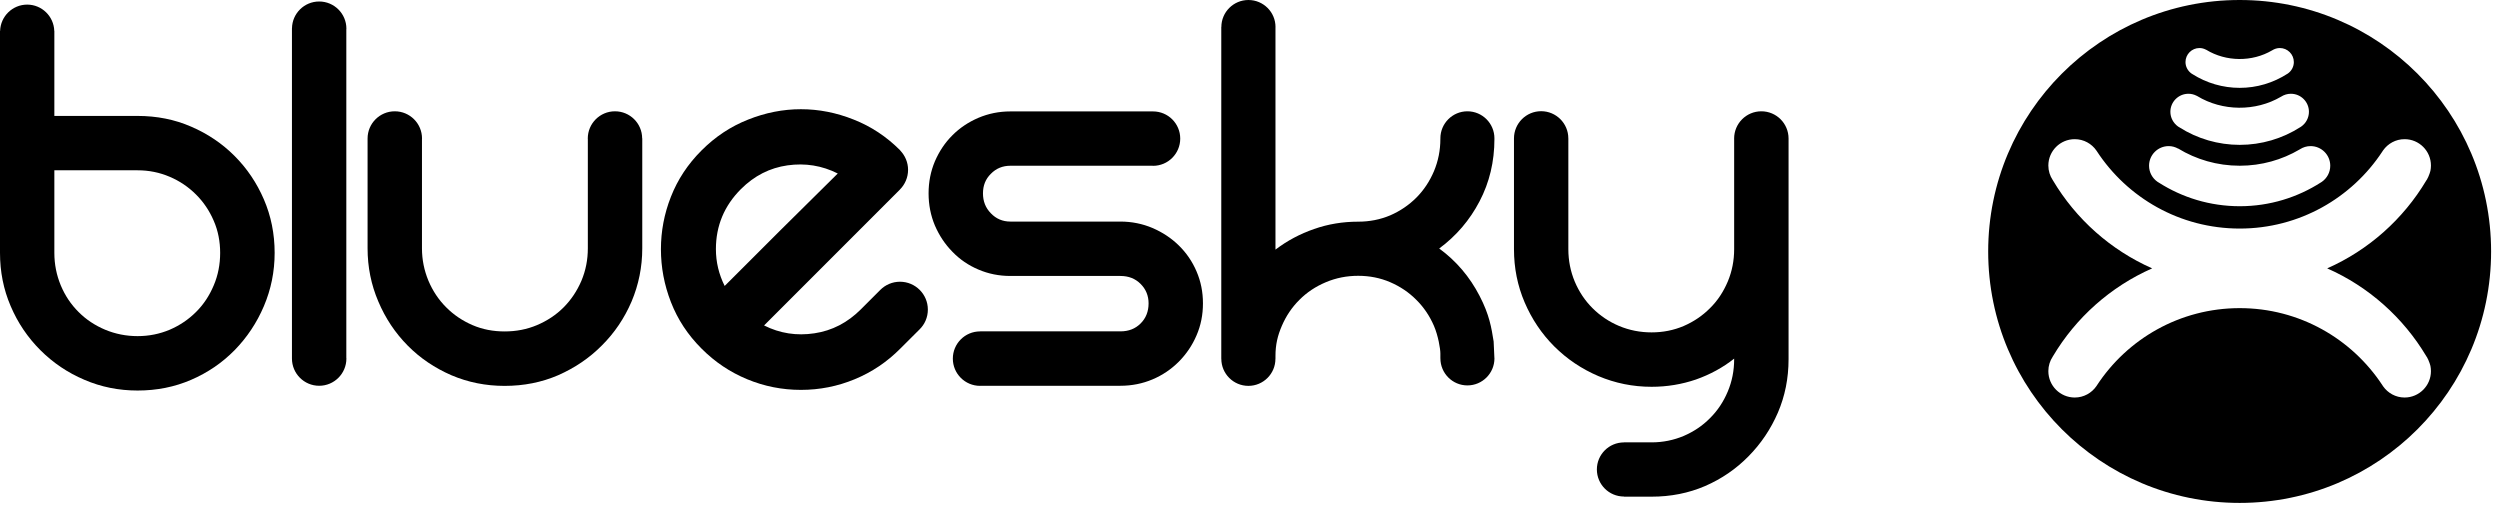 <svg width="127" height="26" viewBox="0 0 127 26" fill="none" xmlns="http://www.w3.org/2000/svg">
<path fill-rule="evenodd" clip-rule="evenodd" d="M36.813 14.526C36.518 13.936 36.368 13.311 36.368 12.655C36.368 11.471 36.792 10.453 37.638 9.607C38.318 8.928 39.106 8.528 40.006 8.4C40.904 8.274 41.756 8.409 42.558 8.814C42.265 9.108 41.845 9.524 41.31 10.049C40.768 10.581 40.209 11.136 39.623 11.719C39.043 12.301 38.492 12.849 37.973 13.368C37.455 13.887 37.068 14.276 36.813 14.526M45.719 14.312C45.33 14.312 44.977 14.47 44.721 14.725V14.725L43.733 15.713C43.057 16.39 42.27 16.799 41.37 16.932C40.47 17.068 39.618 16.937 38.815 16.533L45.712 9.634V9.632C45.97 9.374 46.13 9.018 46.13 8.627C46.13 8.248 45.978 7.904 45.735 7.65V7.642C45.038 6.942 44.251 6.422 43.369 6.075C42.49 5.724 41.597 5.548 40.687 5.548C39.781 5.548 38.884 5.724 38.005 6.075C37.125 6.422 36.337 6.942 35.639 7.642C34.939 8.34 34.422 9.128 34.082 9.997C33.741 10.864 33.575 11.751 33.575 12.66C33.575 13.573 33.741 14.465 34.082 15.344C34.422 16.221 34.939 17.011 35.639 17.709C36.317 18.39 37.089 18.906 37.955 19.265C38.823 19.625 39.735 19.806 40.687 19.806C41.638 19.806 42.551 19.625 43.42 19.265C44.289 18.906 45.059 18.39 45.735 17.709L46.711 16.736C46.974 16.479 47.135 16.124 47.135 15.726C47.135 14.946 46.501 14.312 45.719 14.312" fill="black"/>
<path fill-rule="evenodd" clip-rule="evenodd" d="M75.877 17.347C75.764 16.642 75.664 15.995 75.161 15.028C74.662 14.062 73.979 13.259 73.112 12.624C73.979 11.982 74.662 11.184 75.161 10.228C75.664 9.269 75.917 8.213 75.917 7.055H75.915C75.915 7.047 75.917 7.039 75.917 7.029C75.917 6.27 75.302 5.654 74.544 5.654C73.787 5.654 73.171 6.27 73.171 7.029C73.171 7.039 73.174 7.047 73.174 7.055H73.171C73.171 7.636 73.061 8.182 72.846 8.696C72.627 9.21 72.33 9.66 71.949 10.042C71.566 10.423 71.125 10.722 70.621 10.941C70.115 11.154 69.573 11.261 68.996 11.261C68.213 11.261 67.467 11.384 66.758 11.633C66.045 11.88 65.392 12.226 64.794 12.68V1.394C64.794 1.388 64.796 1.381 64.796 1.375C64.796 0.616 64.18 0 63.419 0C62.661 0 62.046 0.616 62.045 1.371H62.041V16.839V18.227H62.043C62.043 18.987 62.659 19.602 63.418 19.602C64.176 19.602 64.792 18.987 64.792 18.227H64.794V18.087C64.794 17.513 64.901 17.056 65.116 16.557C65.332 16.051 65.631 15.609 66.012 15.23C66.393 14.847 66.84 14.552 67.357 14.335C67.875 14.117 68.418 14.011 68.996 14.011C69.573 14.011 70.115 14.117 70.621 14.335C71.125 14.552 71.566 14.847 71.947 15.23C72.33 15.609 72.627 16.051 72.846 16.557C73.061 17.056 73.171 17.725 73.171 17.954V18.203H73.172V18.204C73.172 18.963 73.787 19.579 74.544 19.579C75.302 19.579 75.918 18.963 75.918 18.204C75.918 18.198 75.915 18.189 75.915 18.181L75.877 17.347Z" fill="black"/>
<path fill-rule="evenodd" clip-rule="evenodd" d="M59.882 12.468C59.501 12.094 59.056 11.802 58.546 11.582C58.042 11.368 57.497 11.256 56.917 11.256H51.327C50.936 11.256 50.603 11.115 50.337 10.836C50.064 10.558 49.935 10.222 49.935 9.823C49.935 9.427 50.064 9.095 50.337 8.828C50.603 8.555 50.936 8.42 51.327 8.42H58.55C58.558 8.422 58.566 8.424 58.574 8.424C59.338 8.424 59.956 7.804 59.956 7.041C59.956 6.277 59.338 5.66 58.574 5.66V5.66H51.327C50.749 5.66 50.209 5.771 49.701 5.986C49.194 6.205 48.755 6.497 48.383 6.872C48.007 7.243 47.713 7.688 47.493 8.194C47.279 8.703 47.172 9.245 47.172 9.823C47.172 10.402 47.279 10.946 47.493 11.457C47.713 11.964 48.007 12.409 48.383 12.79C48.755 13.176 49.194 13.477 49.701 13.692C50.209 13.91 50.749 14.019 51.327 14.019H56.917C57.333 14.019 57.671 14.152 57.941 14.421C58.211 14.69 58.348 15.022 58.348 15.411C58.348 15.825 58.211 16.167 57.941 16.434C57.671 16.702 57.333 16.833 56.917 16.833H49.792V16.837C49.79 16.837 49.788 16.835 49.787 16.835C49.023 16.835 48.404 17.454 48.404 18.218C48.404 18.981 49.023 19.601 49.787 19.601C49.793 19.601 49.802 19.597 49.811 19.597H56.917C57.497 19.597 58.042 19.487 58.546 19.274C59.056 19.059 59.501 18.755 59.882 18.375C60.264 17.989 60.566 17.546 60.783 17.039C61.002 16.535 61.11 15.993 61.11 15.411C61.11 14.833 61.002 14.293 60.783 13.785C60.566 13.278 60.264 12.841 59.882 12.468" fill="black"/>
<path fill-rule="evenodd" clip-rule="evenodd" d="M10.858 14.497C10.64 15.016 10.343 15.468 9.958 15.849C9.574 16.233 9.128 16.532 8.622 16.75C8.111 16.965 7.567 17.075 6.989 17.075C6.411 17.075 5.859 16.965 5.342 16.75C4.825 16.532 4.372 16.233 3.991 15.849C3.606 15.468 3.304 15.016 3.087 14.497C2.872 13.978 2.761 13.426 2.761 12.847V8.651H6.989C7.567 8.651 8.111 8.762 8.622 8.981C9.128 9.196 9.574 9.498 9.958 9.882C10.343 10.265 10.64 10.709 10.858 11.216C11.079 11.722 11.184 12.272 11.184 12.847C11.184 13.426 11.079 13.978 10.858 14.497M11.916 7.922C11.282 7.288 10.55 6.795 9.707 6.432C8.871 6.068 7.962 5.889 6.989 5.889H2.761V1.619V1.614V1.611V1.571H2.757C2.734 0.831 2.128 0.234 1.381 0.234C0.634 0.234 0.028 0.831 0.005 1.571H0V12.842C0 13.799 0.177 14.701 0.542 15.55C0.903 16.399 1.407 17.144 2.051 17.788C2.692 18.429 3.437 18.933 4.288 19.294C5.135 19.659 6.035 19.839 6.989 19.839C7.962 19.839 8.871 19.659 9.712 19.294C10.55 18.933 11.285 18.432 11.916 17.791C12.548 17.144 13.044 16.401 13.405 15.553C13.767 14.702 13.952 13.801 13.952 12.847C13.952 11.874 13.767 10.968 13.405 10.129C13.044 9.291 12.548 8.556 11.916 7.922" fill="black"/>
<path fill-rule="evenodd" clip-rule="evenodd" d="M17.597 1.458C17.597 0.695 16.977 0.076 16.214 0.076C15.457 0.076 14.844 0.683 14.833 1.437H14.831V18.212C14.831 18.978 15.45 19.597 16.214 19.597C16.977 19.597 17.597 18.978 17.597 18.212C17.597 18.203 17.593 18.191 17.593 18.183V1.491C17.593 1.48 17.597 1.47 17.597 1.458" fill="black"/>
<path fill-rule="evenodd" clip-rule="evenodd" d="M31.241 5.654C30.478 5.654 29.859 6.273 29.859 7.037C29.859 7.046 29.862 7.056 29.862 7.066V12.615C29.862 13.195 29.755 13.742 29.537 14.261C29.317 14.776 29.016 15.228 28.634 15.612C28.251 15.998 27.799 16.294 27.282 16.515C26.763 16.734 26.216 16.837 25.633 16.837C25.055 16.837 24.508 16.734 24.001 16.515C23.492 16.294 23.05 15.998 22.667 15.612C22.281 15.228 21.982 14.776 21.764 14.261C21.549 13.742 21.436 13.195 21.436 12.615V7.056C21.436 7.051 21.439 7.043 21.439 7.037C21.439 6.273 20.82 5.654 20.055 5.654C19.293 5.654 18.673 6.273 18.673 7.037C18.673 7.041 18.673 7.045 18.673 7.048V12.615C18.673 13.563 18.854 14.466 19.219 15.317C19.578 16.167 20.074 16.91 20.708 17.553C21.342 18.195 22.084 18.693 22.928 19.061C23.779 19.424 24.682 19.603 25.633 19.603C26.607 19.603 27.514 19.424 28.356 19.061C29.19 18.693 29.936 18.195 30.571 17.553C31.218 16.91 31.719 16.167 32.084 15.317C32.443 14.466 32.627 13.563 32.627 12.615V7.028H32.622C32.619 6.268 32.002 5.654 31.241 5.654" fill="black"/>
<path fill-rule="evenodd" clip-rule="evenodd" d="M90.859 7.035C90.858 6.271 90.239 5.654 89.477 5.654C88.713 5.654 88.094 6.273 88.094 7.037C88.094 7.042 88.094 7.046 88.095 7.053V12.658C88.095 13.238 87.987 13.788 87.769 14.307C87.55 14.822 87.255 15.276 86.865 15.658C86.486 16.039 86.039 16.341 85.534 16.56C85.023 16.778 84.479 16.885 83.9 16.885C83.321 16.885 82.773 16.778 82.251 16.56C81.733 16.341 81.285 16.039 80.904 15.658C80.518 15.276 80.216 14.822 79.998 14.307C79.782 13.788 79.672 13.238 79.672 12.658V7.035H79.669C79.669 7.033 79.671 7.032 79.671 7.03C79.671 6.268 79.053 5.649 78.29 5.649C77.528 5.649 76.91 6.268 76.91 7.03V7.037V12.658C76.91 13.611 77.088 14.51 77.452 15.361C77.817 16.213 78.317 16.956 78.958 17.599C79.602 18.24 80.346 18.741 81.198 19.105C82.049 19.465 82.949 19.649 83.901 19.649C84.688 19.649 85.438 19.523 86.154 19.279C86.865 19.028 87.517 18.677 88.095 18.218V18.25C88.095 18.831 87.987 19.376 87.769 19.894C87.55 20.413 87.255 20.859 86.865 21.245C86.486 21.63 86.039 21.927 85.534 22.145C85.023 22.36 84.479 22.472 83.901 22.472H82.5V22.474H82.497C81.737 22.474 81.121 23.089 81.121 23.848C81.121 24.608 81.737 25.224 82.497 25.224H82.5V25.231H83.901C84.872 25.231 85.78 25.052 86.619 24.691C87.458 24.326 88.192 23.823 88.823 23.181C89.457 22.539 89.954 21.799 90.317 20.961C90.677 20.122 90.859 19.22 90.859 18.245V7.035Z" fill="black"/>
<path fill-rule="evenodd" clip-rule="evenodd" d="M126.548 12.774C126.548 19.829 120.83 25.548 113.774 25.548C106.72 25.548 101 19.829 101 12.774C101 5.72 106.72 0 113.774 0C120.83 0 126.548 5.72 126.548 12.774ZM123.442 18.506L123.42 18.437V18.439L123.417 18.431L123.415 18.425L123.415 18.424L123.413 18.42C123.403 18.388 123.377 18.323 123.352 18.265C123.339 18.24 123.326 18.215 123.312 18.191L123.314 18.193L123.322 18.206C123.315 18.195 123.309 18.183 123.303 18.17C123.3 18.162 123.296 18.154 123.292 18.147L123.287 18.141C123.284 18.137 123.28 18.133 123.277 18.128C123.269 18.117 123.262 18.105 123.254 18.092C122.085 16.131 120.326 14.562 118.222 13.633C120.326 12.702 122.085 11.133 123.254 9.171C123.262 9.158 123.269 9.147 123.277 9.135C123.28 9.132 123.282 9.129 123.285 9.126C123.287 9.123 123.29 9.12 123.292 9.117C123.296 9.109 123.3 9.101 123.303 9.093L123.304 9.093C123.309 9.081 123.315 9.069 123.322 9.057L123.322 9.058L123.303 9.087C123.321 9.058 123.337 9.029 123.352 8.998C123.377 8.94 123.403 8.876 123.413 8.844C123.414 8.843 123.414 8.841 123.415 8.838C123.416 8.835 123.418 8.831 123.42 8.825V8.826L123.442 8.757C123.445 8.746 123.449 8.735 123.452 8.723L123.452 8.723C123.458 8.708 123.463 8.692 123.466 8.675C123.482 8.588 123.492 8.5 123.492 8.409C123.492 7.67 122.892 7.07 122.153 7.07C121.7 7.07 121.303 7.297 121.061 7.64C121.048 7.66 121.035 7.681 121.022 7.699C119.473 10.055 116.807 11.611 113.778 11.611C110.736 11.611 108.063 10.045 106.516 7.676C106.511 7.669 106.505 7.66 106.5 7.652C106.259 7.301 105.855 7.07 105.397 7.07C104.657 7.07 104.056 7.67 104.056 8.409C104.056 8.681 104.138 8.933 104.277 9.144C104.28 9.148 104.282 9.151 104.284 9.155L104.287 9.16C105.456 11.129 107.218 12.7 109.33 13.633C107.218 14.563 105.456 16.135 104.287 18.102C104.284 18.108 104.281 18.114 104.277 18.12C104.138 18.33 104.056 18.581 104.056 18.854C104.056 19.593 104.657 20.194 105.397 20.194C105.855 20.194 106.259 19.963 106.5 19.612C106.505 19.603 106.511 19.595 106.516 19.587C108.063 17.219 110.736 15.653 113.778 15.653C116.807 15.653 119.473 17.209 121.022 19.564L121.061 19.623C121.303 19.967 121.7 20.194 122.153 20.194C122.892 20.194 123.492 19.593 123.492 18.854C123.492 18.763 123.482 18.675 123.466 18.59C123.463 18.574 123.458 18.559 123.453 18.543C123.451 18.537 123.449 18.53 123.447 18.523C123.445 18.518 123.443 18.512 123.442 18.506ZM123.293 18.16C123.299 18.171 123.306 18.181 123.312 18.191C123.306 18.18 123.3 18.17 123.293 18.16ZM109.62 9.247C109.61 9.24 109.599 9.234 109.589 9.227C109.338 9.047 109.172 8.753 109.172 8.419C109.172 7.868 109.619 7.422 110.17 7.422C110.345 7.422 110.505 7.47 110.648 7.549L110.651 7.545C111.562 8.1 112.633 8.419 113.779 8.419C114.887 8.419 115.925 8.118 116.817 7.595C116.825 7.591 116.834 7.586 116.84 7.581C116.997 7.481 117.18 7.422 117.378 7.422C117.929 7.422 118.377 7.868 118.377 8.419C118.377 8.758 118.208 9.057 117.948 9.238C117.942 9.241 117.936 9.245 117.931 9.248C117.924 9.253 117.918 9.257 117.912 9.261C116.718 10.028 115.303 10.476 113.78 10.476C112.266 10.476 110.857 10.034 109.67 9.278C109.654 9.267 109.637 9.257 109.62 9.247ZM110.645 6.427L110.706 6.464C111.625 7.05 112.689 7.359 113.778 7.359C114.875 7.359 115.943 7.046 116.873 6.449C116.874 6.448 116.876 6.447 116.879 6.445C116.881 6.443 116.884 6.442 116.886 6.44C116.89 6.438 116.893 6.436 116.896 6.434C116.898 6.433 116.899 6.432 116.9 6.431C117.147 6.26 117.294 5.978 117.294 5.679C117.294 5.174 116.883 4.763 116.378 4.763C116.203 4.763 116.031 4.813 115.874 4.914C114.579 5.674 112.894 5.655 111.621 4.881C111.608 4.873 111.595 4.867 111.582 4.862C111.45 4.796 111.313 4.763 111.172 4.763C110.667 4.763 110.255 5.174 110.255 5.679C110.255 5.972 110.398 6.248 110.645 6.427ZM111.372 3.763L111.324 3.733C111.134 3.596 111.023 3.379 111.023 3.153C111.023 2.76 111.342 2.44 111.734 2.44C111.844 2.44 111.951 2.467 112.052 2.519C112.063 2.522 112.073 2.526 112.082 2.532C113.081 3.14 114.406 3.156 115.422 2.559C115.546 2.48 115.679 2.44 115.816 2.44C116.207 2.44 116.527 2.76 116.527 3.153C116.527 3.385 116.413 3.603 116.221 3.736C115.474 4.218 114.637 4.463 113.778 4.463C112.924 4.463 112.092 4.221 111.372 3.763Z" fill="black"/>
</svg>
